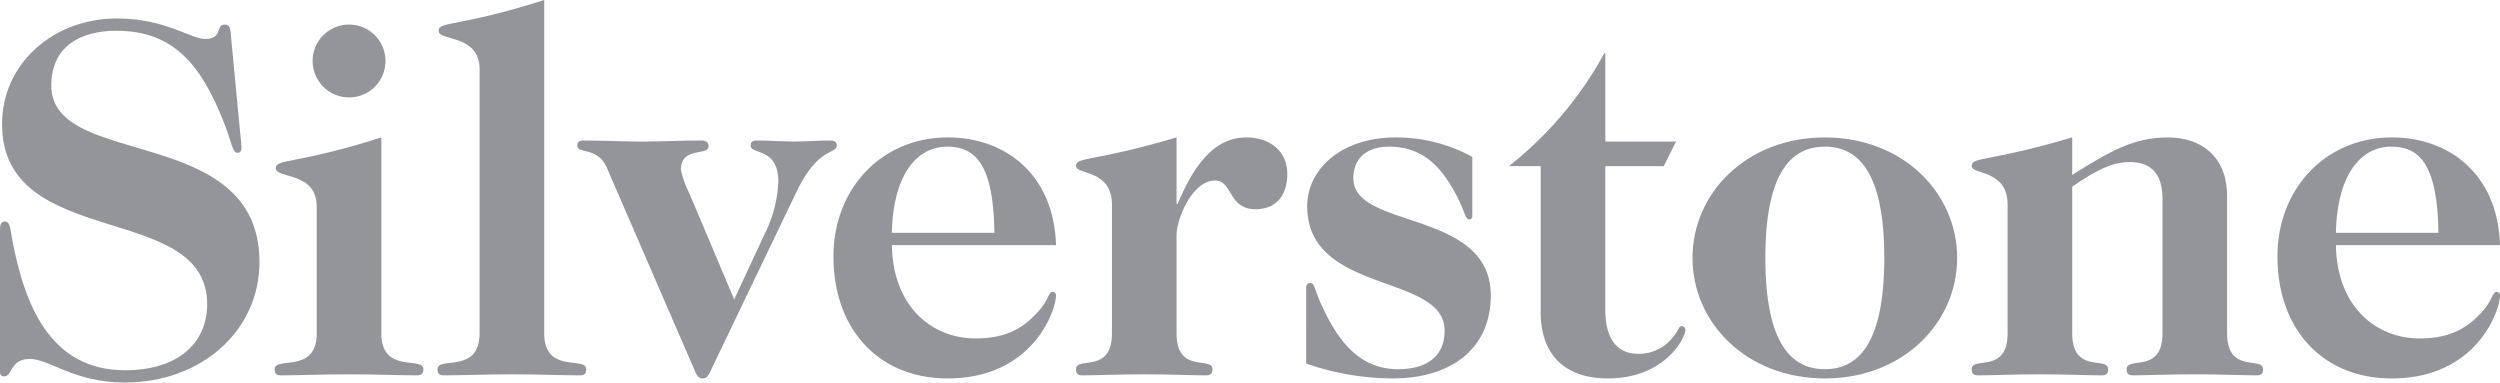 <svg xmlns="http://www.w3.org/2000/svg" xmlns:xlink="http://www.w3.org/1999/xlink" width="350" height="53.554" viewBox="0 0 350 53.554">
  <defs>
    <style>
      .cls-1 {
        fill: #939598;
      }

      .cls-2 {
        clip-path: url(#clip-path);
      }
    </style>
    <clipPath id="clip-path">
      <rect id="Rectangle_1" data-name="Rectangle 1" class="cls-1" width="350" height="53.554" transform="translate(0 0)"/>
    </clipPath>
  </defs>
  <g id="Group_2" data-name="Group 2" transform="translate(0 0)">
    <g id="Group_1" data-name="Group 1" class="cls-2">
      <path id="Path_1" data-name="Path 1" class="cls-1" d="M7.18,11.99c0-5.458,4.019-7.684,9.117-7.684,7.968,0,11.846,4.74,15,12.707,1.149,2.873,1.221,4.379,1.938,4.379.36,0,.575-.214.575-.717,0-.358-.072-1-.215-2.369L32.307,4.737c-.074-1.076-.36-1.292-.862-1.292-1.292,0-.216,2.011-2.729,2.011-2.01,0-5.6-2.871-12.347-2.871C7.466,2.585.287,8.9.287,17.373c0,17.8,28.717,10.7,28.717,25.2,0,5.528-4.163,9.262-11.487,9.262-10.482,0-14.07-9.118-15.794-18.236-.286-1.507-.286-2.584-1.006-2.584-.43,0-.717.214-.717,1.077V52.048c0,.5.216.646.576.646,1.218,0,.788-2.441,3.588-2.441s6.173,3.3,13.282,3.3c10.839,0,18.88-7.321,18.88-16.871C36.326,17.228,7.18,23.762,7.18,11.99"/>
      <path id="Path_2" data-name="Path 2" class="cls-1" d="M53.388,46.664V19.239C41.472,23.045,38.6,22.184,38.6,23.547c0,1.508,5.743.431,5.743,5.383V46.664c0,5.743-5.888,3.158-5.888,5.024,0,.5.145.863.862.863,2.3,0,5.743-.144,9.549-.144s7.25.144,9.547.144c.717,0,.862-.36.862-.863,0-1.866-5.888.719-5.888-5.024"/>
      <path id="Path_3" data-name="Path 3" class="cls-1" d="M48.867,13.64a5.1,5.1,0,1,0-5.1-5.1,5.117,5.117,0,0,0,5.1,5.1"/>
      <path id="Path_4" data-name="Path 4" class="cls-1" d="M76.191,46.664V0C64.275,3.805,61.4,2.944,61.4,4.308c0,1.505,5.743.429,5.743,5.384V46.664c0,5.743-5.888,3.158-5.888,5.024,0,.5.145.863.862.863,2.3,0,5.743-.144,9.549-.144s7.25.144,9.547.144c.717,0,.86-.36.86-.863,0-1.866-5.886.719-5.886-5.024"/>
      <path id="Path_5" data-name="Path 5" class="cls-1" d="M84.987,23.547l12.348,28.5c.288.717.646.933,1.076.933.5,0,.791-.43,1.007-.933l11.988-24.983c3.159-6.676,5.743-5.384,5.743-6.747,0-.362-.286-.647-.861-.647-1.723,0-3.446.144-5.17.144s-3.444-.144-5.168-.144c-.646,0-.86.285-.86.718,0,1.292,3.876.214,3.876,5.025a17.762,17.762,0,0,1-1.8,7.106l-4.379,9.4L96.475,26.993a13.6,13.6,0,0,1-1.15-3.23c0-3.3,3.877-1.866,3.877-3.3,0-.432-.215-.79-1.076-.79-2.943,0-5.6.144-8.329.144s-5.385-.144-8.112-.144c-.646,0-.862.285-.862.718,0,1.22,2.872.072,4.164,3.158"/>
      <path id="Path_6" data-name="Path 6" class="cls-1" d="M147.407,40.848c-.646,0-.574,1.149-2.081,2.8-2.011,2.226-4.379,3.733-8.759,3.733-5.96,0-11.558-4.307-11.7-13.065h22.973c-.287-9.908-7.106-15.076-15.147-15.076-9.26,0-16.009,7.177-16.009,16.655,0,10.194,6.317,17.085,16.009,17.085,11.845,0,15.147-9.474,15.147-11.629a.48.48,0,0,0-.43-.5M132.619,20.532c4.019,0,6.46,2.584,6.6,12.062H124.864c.145-7.613,3.16-12.062,7.755-12.062"/>
      <path id="Path_7" data-name="Path 7" class="cls-1" d="M175.776,29.291c2.942,0,4.45-2.012,4.45-4.955,0-3.23-2.512-5.1-5.742-5.1-3.806,0-6.894,2.728-9.62,9.333h-.145V19.239c-11.916,3.518-14.07,2.657-14.07,4.022,0,1.219,5.025.43,5.025,5.384V46.664c0,5.743-5.025,3.158-5.025,5.024,0,.5.145.863.862.863,1.865,0,4.881-.144,8.686-.144s6.821.144,8.686.144c.72,0,.862-.36.862-.863,0-1.866-5.026.719-5.026-5.024V32.881c0-2.154,2.154-7.611,5.385-7.611,2.512,0,1.795,4.021,5.672,4.021"/>
      <path id="Path_8" data-name="Path 8" class="cls-1" d="M189.469,24.982c0-3.015,2.082-4.45,5.024-4.45,5.17,0,7.612,3.517,9.263,6.532,1.292,2.369,1.363,3.662,1.938,3.662.288,0,.429-.216.429-.5V21.967a22.17,22.17,0,0,0-10.694-2.727c-7.826,0-12.42,4.594-12.42,9.619,0,12.42,19.239,9.333,19.239,17.444,0,3.233-2.083,5.385-6.532,5.385-5.888,0-8.76-4.81-10.627-8.83-1.148-2.44-1-3.23-1.65-3.23-.288,0-.575.143-.575.646V50.9A37.449,37.449,0,0,0,195,52.981c7.967,0,13.71-4.02,13.71-11.631,0-12.059-19.239-9.188-19.239-16.368"/>
      <path id="Path_9" data-name="Path 9" class="cls-1" d="M235.44,45.658c-.431,0-.5.719-1.147,1.436a6,6,0,0,1-4.954,2.441c-2.657,0-4.594-1.723-4.594-6.175v-20.1h8.182l1.725-3.448h-9.907V7.466H224.6a51.607,51.607,0,0,1-13.353,15.795H215.7V43.792c0,5.6,3.159,9.189,9.4,9.189,7.97,0,10.841-5.672,10.841-6.748a.513.513,0,0,0-.5-.575"/>
      <path id="Path_10" data-name="Path 10" class="cls-1" d="M255.474,19.24c-10.912,0-18.521,7.753-18.521,16.87s7.609,16.871,18.521,16.871S274,45.227,274,36.11s-7.61-16.87-18.522-16.87m0,32.448c-4.594,0-8.328-3.444-8.328-15.578s3.734-15.578,8.328-15.578S263.8,23.977,263.8,36.11s-3.733,15.578-8.327,15.578"/>
      <path id="Path_11" data-name="Path 11" class="cls-1" d="M311.79,46.664V27.425c0-5.6-3.733-8.185-8.254-8.185-4.884,0-8.113,1.939-13.427,5.24V19.24c-11.916,3.517-14.07,2.656-14.07,4.021,0,1.219,5.025.43,5.025,5.383v18.02c0,5.742-5.025,3.158-5.025,5.024,0,.5.145.862.862.862,1.865,0,4.881-.144,8.687-.144s6.82.144,8.685.144c.72,0,.862-.36.862-.862,0-1.866-5.026.718-5.026-5.024V26.132c3.16-2.155,5.456-3.447,8.04-3.447,3.088,0,4.6,1.723,4.6,5.169v18.81c0,5.742-5.025,3.158-5.025,5.024,0,.5.144.862.861.862,1.868,0,4.882-.144,8.688-.144s6.82.144,8.684.144c.721,0,.862-.36.862-.862,0-1.866-5.025.718-5.025-5.024"/>
      <path id="Path_12" data-name="Path 12" class="cls-1" d="M349.569,40.848c-.645,0-.573,1.149-2.08,2.8-2.011,2.226-4.38,3.733-8.759,3.733-5.961,0-11.558-4.307-11.7-13.065H350c-.285-9.908-7.107-15.076-15.147-15.076-9.26,0-16.009,7.177-16.009,16.655,0,10.194,6.318,17.085,16.009,17.085C346.7,52.98,350,43.506,350,41.351a.478.478,0,0,0-.431-.5M334.782,20.532c4.019,0,6.46,2.584,6.6,12.062H327.027c.145-7.613,3.159-12.062,7.755-12.062"/>
    </g>
  </g>
</svg>
